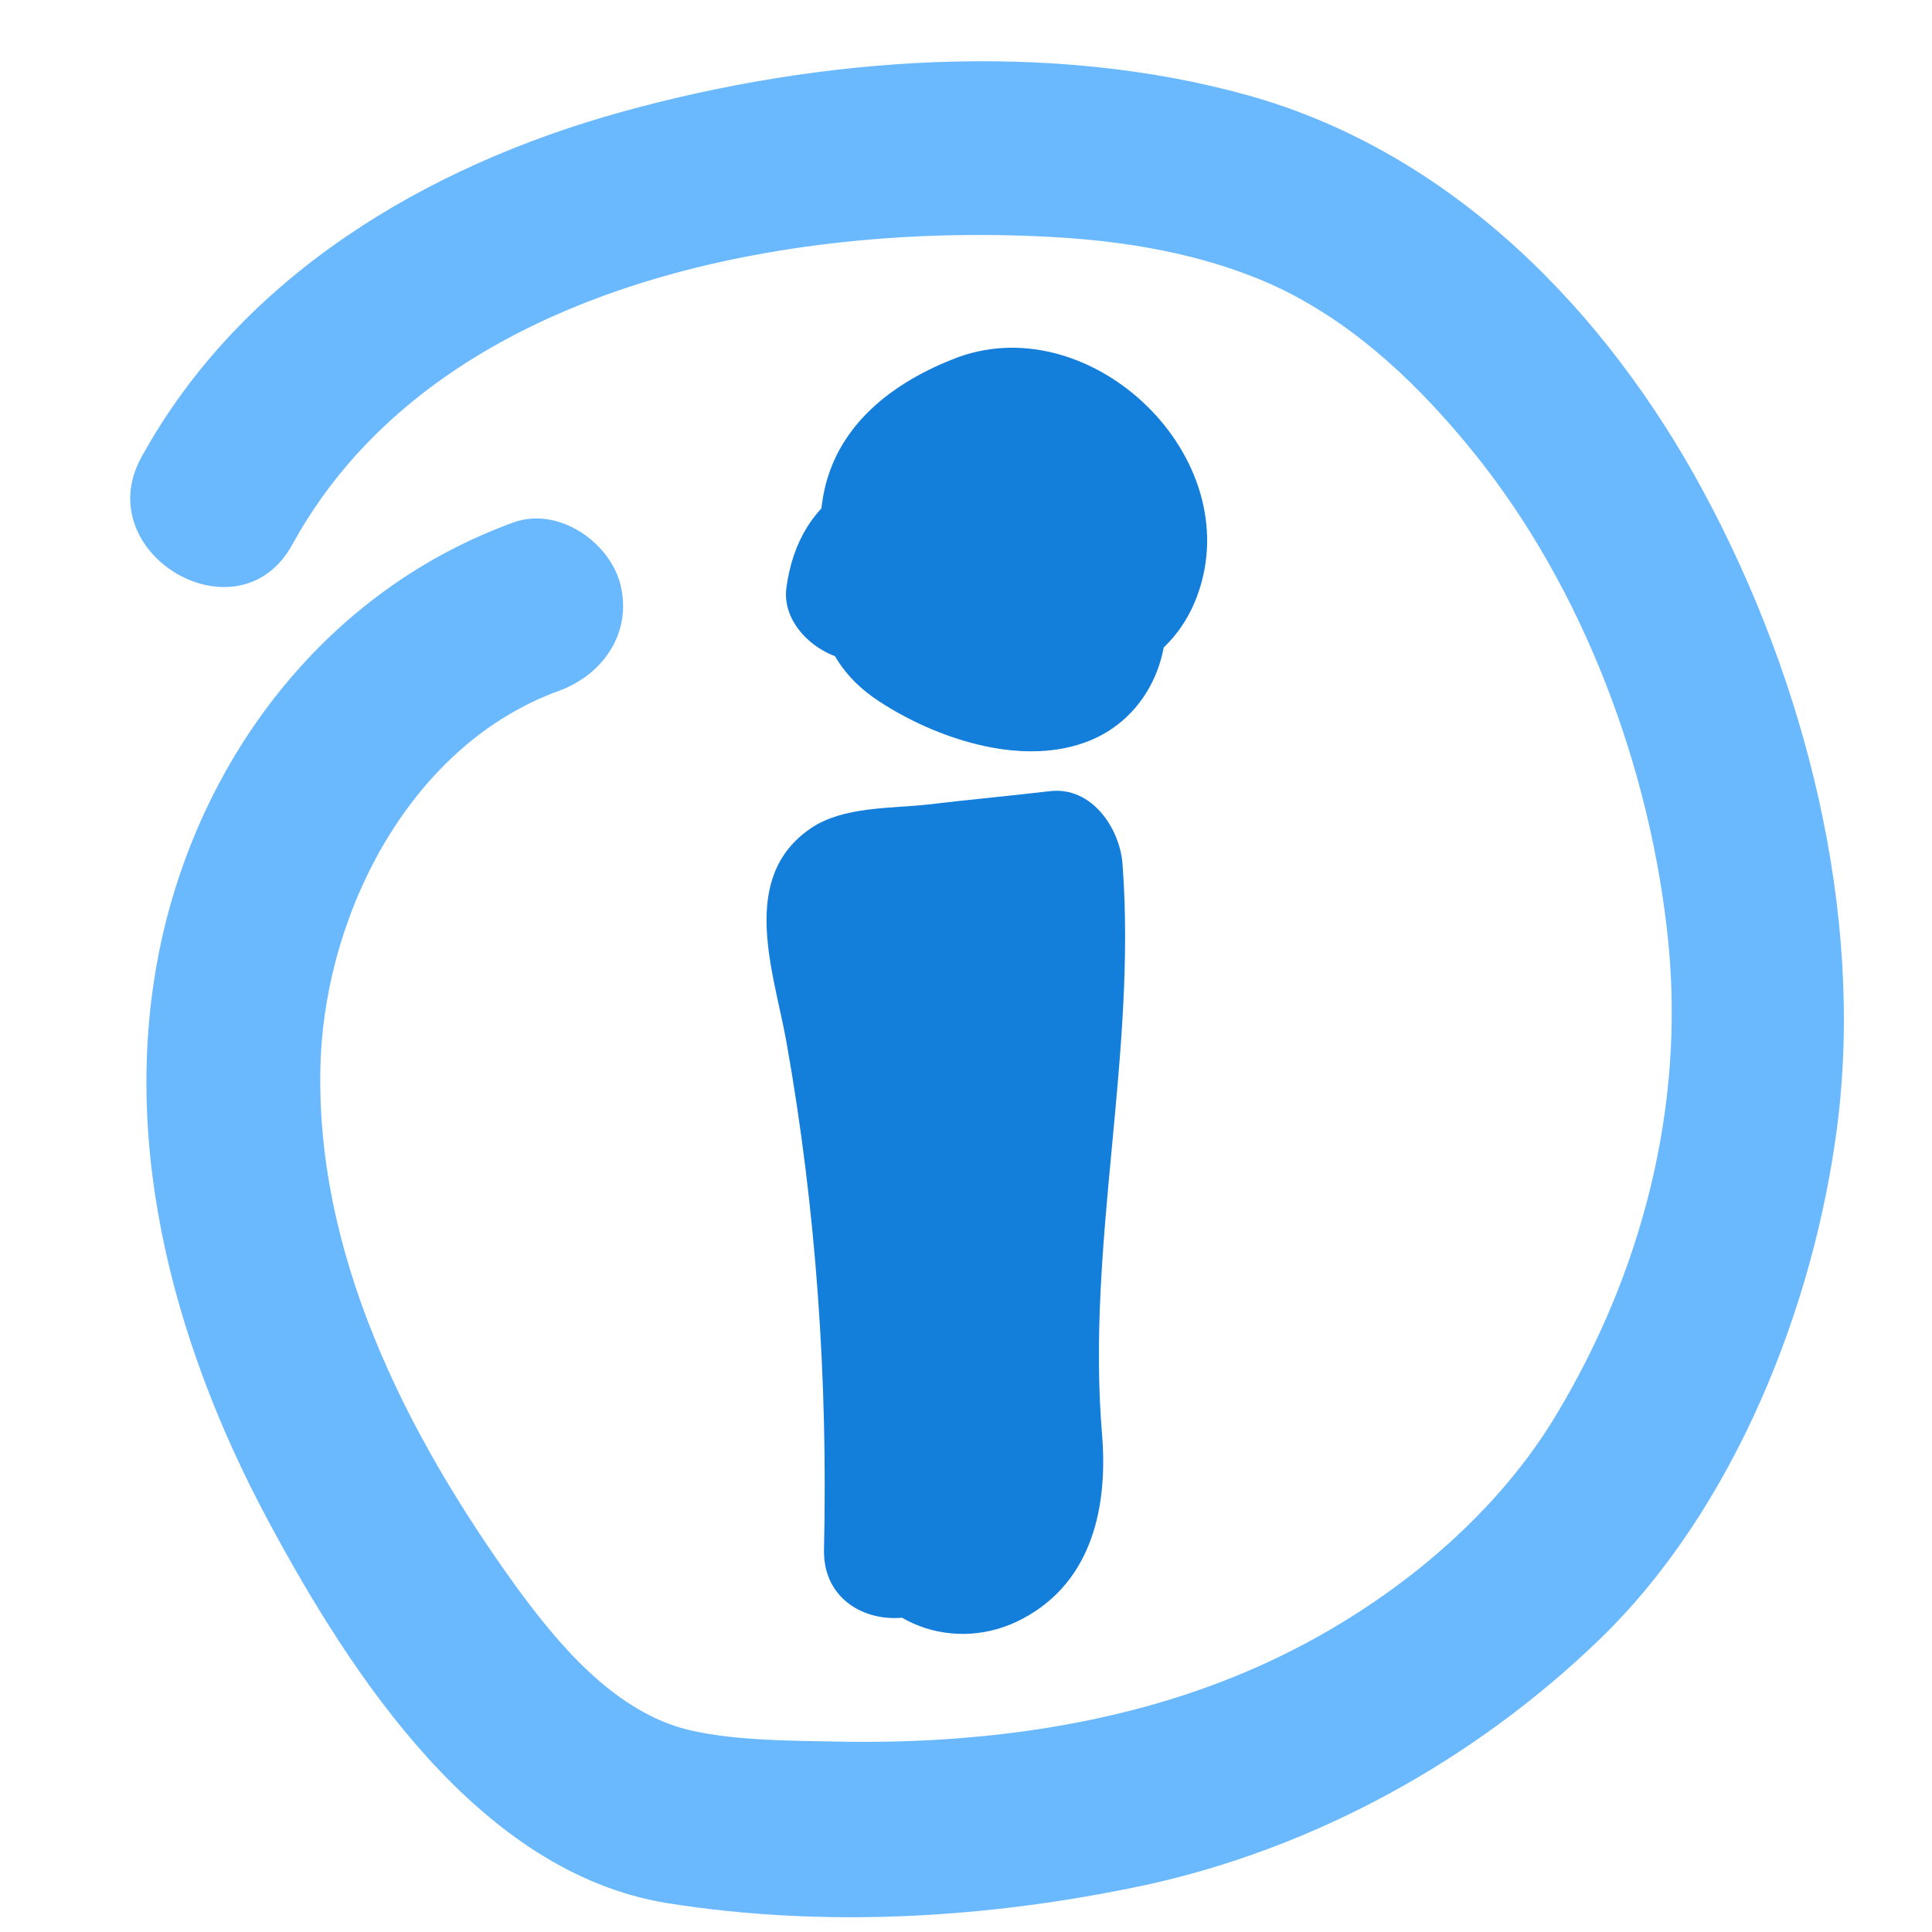 <?xml version="1.0" encoding="utf-8"?>
<!-- Generator: Adobe Illustrator 22.1.0, SVG Export Plug-In . SVG Version: 6.00 Build 0)  -->
<svg version="1.1" id="Layer_1" xmlns="http://www.w3.org/2000/svg" xmlns:xlink="http://www.w3.org/1999/xlink" x="0px" y="0px"
	 viewBox="0 0 200 200" style="enable-background:new 0 0 200 200;" xml:space="preserve">
<style type="text/css">
	.st0{fill:#6AB9FF;}
	.st1{fill:#147EDB;}
</style>
<g>
	<g>
		<path class="st0" d="M30.3,56.3C45.1,29.4,81.9,22.8,110,24.6c7.7,0.5,15.8,2,22.8,5.4c7.9,3.9,14.3,10.1,19.8,16.9
			c11.3,14,18.3,32.7,20.1,50.6c1.7,17.1-2.7,34.1-11.5,48.8c-7.3,12.3-20.3,22-33.5,27.3c-12.6,5.1-26.7,6.9-40.2,6.7
			c-5.8-0.1-12.2-0.1-16.9-1.4c-7.3-2.1-12.9-8.8-17.2-14.7c-11.4-15.8-21-34.7-20.2-54.7c0.7-15.5,9.5-32.5,24.7-38
			c4.6-1.7,7.6-6.1,6.3-11.1c-1.2-4.4-6.5-8-11.1-6.3c-18.4,6.7-31.3,22.7-36,41.6c-5.2,21.1,0.6,43,10.7,61.8
			c8.6,16,21.8,36.3,41.2,39.5c16.3,2.6,33.2,1.6,49.3-1.8c17.7-3.8,34.4-13,47.4-25.6c13.8-13.4,22.1-34.3,24.5-53.1
			c2.8-22.1-3.3-46-13.8-65.5c-10.1-18.8-26.1-35.2-47.1-41.1c-20.7-5.8-44.5-4-65,1.7c-20.2,5.6-39.4,17-49.7,35.8
			C9.2,57.4,24.8,66.5,30.3,56.3L30.3,56.3z"/>
	</g>
</g>
<g>
	<g>
		<path class="st1" d="M100.3,160.2c0.3-14.1-0.4-28.2-2.2-42.2c-0.4-3.2-0.9-6.4-1.4-9.6c-0.5-3.3-0.6-8.4-2.1-11.4
			c-0.1-0.6-0.3-1.3-0.4-1.9c-2.8,2.7-3.2,3.8-1.1,3.3c1.2,0.3,3.3-0.4,4.6-0.5c3.7-0.4,7.3-0.8,11-1.2c-2.5-2.5-5-5-7.5-7.5
			c1.1,15.3-2.2,30.3-2.7,45.5c-0.1,3.8,0,7.6,0.3,11.4c0.1,1.6,0.4,3.3,0.4,4.9c0-0.2-0.3,2.9-0.2,3.1c0.5,0.3,1,0.5,1.5,0.6
			c1.2,1,1.7,0.9,1.4-0.2c0.5-0.8,0.1-4.4,0.1-5.2c0.1-3.9,0.2-7.7,0.3-11.6c0.2-7.7,0.4-15.4,0.7-23.1c0.1-3.9,0.3-7.7,0.3-11.6
			c0-0.6,0-1.3,0.1-1.9c-0.1-2.4-2.2-2.4-6.5,0.3c-0.5,1-0.1,4.1-0.1,5.1c-0.9,15.9-1.8,31.9-2.7,47.8c-0.6,9.6,14.5,9.6,15,0
			c0.5-9.3,1.1-18.6,1.6-27.9c0.2-4.3,0.5-8.6,0.7-12.9c0.3-4.7,1.1-9.8,0.3-14.4c-1.3-7.3-8.2-13.4-15.8-10.5
			c-8.1,3-7.4,12.2-7.6,19.3c-0.3,9-0.5,18-0.8,27c-0.2,7.9-1.9,17.4,0.2,25.1c2.1,7.7,10.4,11.2,17.5,7.9
			c7.6-3.6,9.5-11.4,8.9-19.2c-1.7-19.9,3.6-39.4,2.1-59.3c-0.3-3.7-3.2-8-7.5-7.5c-4.3,0.5-8.6,0.9-12.8,1.4
			c-3.8,0.4-8.6,0.2-11.9,2.4c-7.6,5.1-3.9,14.9-2.6,22.1c3.1,17.4,4.3,35,3.9,52.6C85.1,169.9,100.1,169.9,100.3,160.2L100.3,160.2
			z"/>
	</g>
</g>
<g>
	<g>
		<path class="st1" d="M88,62.2c1.6,8,11.8,8.9,18.4,9.2c7.8,0.4,15.3-2.5,17.8-10.5c4.5-14.3-11.8-29.3-25.6-23.7
			c-6.8,2.7-12.5,7.4-13.5,14.9c-1.1,8-1.6,15.6,5.9,20.5c5.8,3.8,14.4,6.7,21.2,4.3c6.9-2.4,10-10.1,7.8-16.8
			c-2.9-8.6-12-11.1-20-11.9c-9.4-1-17.3,2.8-18.6,12.7c-0.5,4,3.8,7.5,7.5,7.5c4.5,0,7-3.5,7.5-7.5c0.1-0.5,0.1-0.9,0.2-1.4
			c-0.3,1.3-0.7,2.5-1,3.8c0.6-1.2,4.7-0.2,6.2,0.1c1,0.2,2.2,0.8,3.2,0.9c0.6,0.8,0.9,1,0.9,0.4c0-0.9,0.6-1.6,1.7-2
			c0.2,0.6-7.9-2.6-8.1-2.7c-1.1-0.8-1.1-0.6,0.1,0.7c0-0.6,0-1.3,0.1-1.9c0.3-1.4-0.2-3.7,0.4-5c0.3-0.7,3.8-3.1,5.1-3
			c1.9,0,4.3,2.6,4.9,4.3c0.7,2-0.3,1.5-1.6,1.4c-1.7-0.1-3.4-0.1-5.1-0.4c-0.6-0.1-1.2-0.2-1.8-0.4c-2.9-1-2.5-0.2,1.2,2.5
			C100.6,48.7,86.1,52.7,88,62.2L88,62.2z"/>
	</g>
</g>
</svg>
